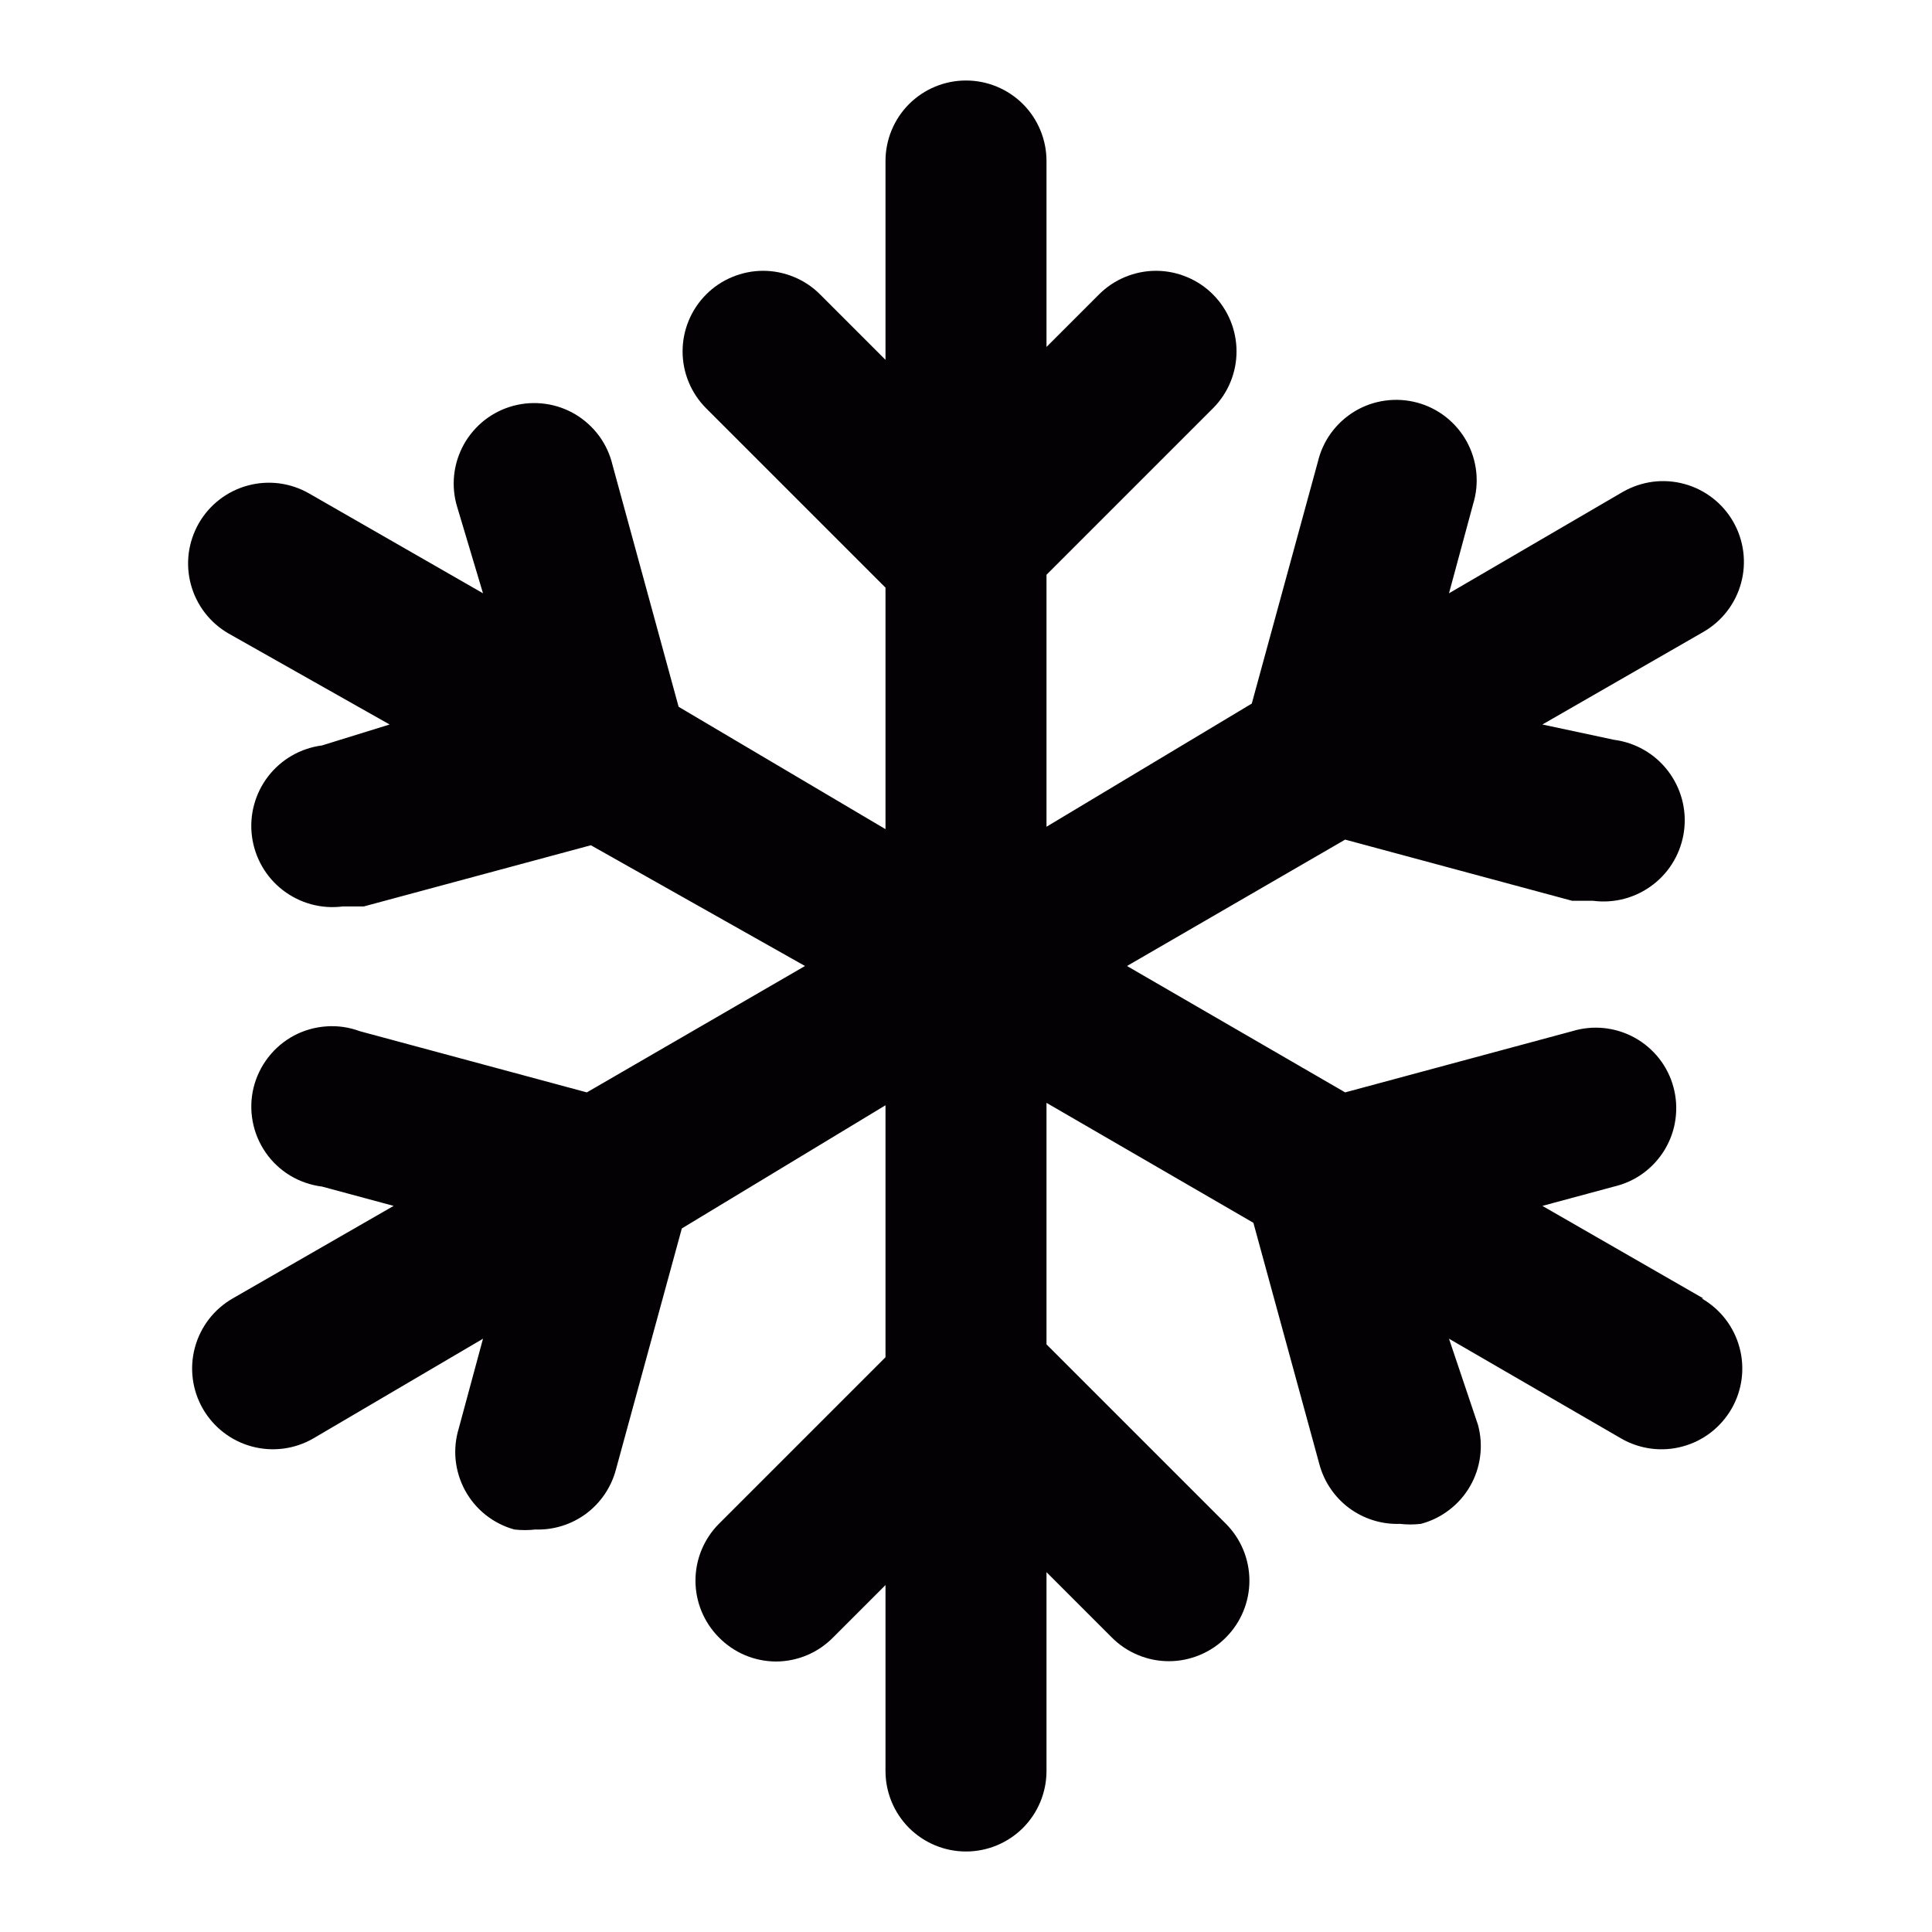 <svg width="36" height="36" viewBox="0 0 36 36" fill="none" xmlns="http://www.w3.org/2000/svg">
<path d="M31.74 24.195L28.74 22.47L30.075 22.11C30.271 22.064 30.456 21.98 30.619 21.861C30.781 21.742 30.918 21.592 31.022 21.419C31.125 21.247 31.193 21.055 31.22 20.856C31.248 20.656 31.235 20.453 31.183 20.259C31.131 20.064 31.04 19.883 30.916 19.724C30.791 19.566 30.637 19.434 30.46 19.336C30.284 19.239 30.09 19.178 29.89 19.157C29.69 19.136 29.488 19.156 29.295 19.215L25.065 20.355L21 18L25.065 15.645L29.295 16.785H29.685C30.083 16.837 30.485 16.728 30.803 16.483C31.121 16.239 31.328 15.878 31.38 15.48C31.432 15.082 31.323 14.68 31.078 14.362C30.834 14.044 30.473 13.837 30.075 13.785L28.74 13.5L31.74 11.775C31.911 11.677 32.062 11.545 32.182 11.389C32.303 11.232 32.392 11.053 32.443 10.862C32.495 10.672 32.508 10.473 32.483 10.277C32.457 10.081 32.394 9.891 32.295 9.72C32.197 9.549 32.065 9.398 31.909 9.278C31.752 9.157 31.573 9.068 31.382 9.017C31.192 8.965 30.992 8.952 30.797 8.977C30.601 9.003 30.411 9.067 30.24 9.165L27 11.055L27.45 9.39C27.509 9.198 27.529 8.995 27.508 8.795C27.487 8.595 27.426 8.401 27.329 8.225C27.231 8.048 27.099 7.894 26.941 7.769C26.782 7.645 26.601 7.554 26.406 7.502C26.212 7.45 26.009 7.437 25.809 7.465C25.61 7.492 25.418 7.56 25.245 7.663C25.073 7.767 24.923 7.904 24.804 8.066C24.685 8.229 24.601 8.414 24.555 8.61L23.325 13.11L19.5 15.405V10.71L22.605 7.605C22.884 7.324 23.041 6.944 23.041 6.548C23.041 6.151 22.884 5.771 22.605 5.49C22.466 5.349 22.3 5.238 22.117 5.162C21.934 5.086 21.738 5.046 21.54 5.046C21.342 5.046 21.146 5.086 20.963 5.162C20.78 5.238 20.614 5.349 20.475 5.49L19.5 6.465V3C19.5 2.602 19.342 2.221 19.061 1.939C18.779 1.658 18.398 1.5 18 1.5C17.602 1.5 17.221 1.658 16.939 1.939C16.658 2.221 16.5 2.602 16.5 3V6.705L15.285 5.49C15.146 5.349 14.98 5.238 14.797 5.162C14.614 5.086 14.418 5.046 14.22 5.046C14.022 5.046 13.826 5.086 13.643 5.162C13.46 5.238 13.294 5.349 13.155 5.49C12.876 5.771 12.719 6.151 12.719 6.548C12.719 6.944 12.876 7.324 13.155 7.605L16.5 10.95V15.45L12.645 13.17L11.415 8.67C11.369 8.474 11.285 8.289 11.166 8.126C11.047 7.964 10.897 7.827 10.725 7.723C10.552 7.62 10.36 7.552 10.161 7.525C9.961 7.497 9.758 7.51 9.564 7.562C9.37 7.614 9.188 7.705 9.029 7.829C8.871 7.954 8.739 8.108 8.641 8.285C8.544 8.461 8.483 8.655 8.462 8.855C8.441 9.055 8.461 9.258 8.52 9.45L9 11.055L5.76 9.195C5.589 9.097 5.4 9.033 5.204 9.007C5.007 8.982 4.808 8.995 4.618 9.047C4.427 9.098 4.248 9.187 4.091 9.308C3.935 9.428 3.803 9.579 3.705 9.75C3.607 9.921 3.543 10.111 3.517 10.306C3.492 10.502 3.505 10.702 3.557 10.892C3.661 11.278 3.914 11.606 4.26 11.805L7.26 13.5L6 13.89C5.602 13.942 5.241 14.149 4.996 14.467C4.752 14.785 4.643 15.187 4.695 15.585C4.747 15.983 4.954 16.344 5.272 16.588C5.59 16.833 5.992 16.942 6.39 16.89H6.78L11.01 15.75L15 18L10.935 20.355L6.705 19.215C6.507 19.141 6.295 19.11 6.083 19.125C5.872 19.139 5.666 19.197 5.479 19.296C5.292 19.396 5.128 19.534 4.999 19.701C4.869 19.868 4.776 20.061 4.725 20.266C4.675 20.472 4.669 20.686 4.708 20.894C4.746 21.102 4.829 21.3 4.949 21.474C5.069 21.648 5.225 21.795 5.406 21.905C5.588 22.014 5.79 22.084 6 22.11L7.335 22.47L4.335 24.195C3.989 24.394 3.736 24.722 3.632 25.108C3.528 25.493 3.581 25.904 3.78 26.25C3.979 26.596 4.307 26.849 4.693 26.953C5.078 27.057 5.489 27.004 5.835 26.805L9 24.945L8.55 26.61C8.491 26.802 8.47 27.004 8.49 27.204C8.511 27.404 8.571 27.598 8.667 27.774C8.764 27.951 8.895 28.106 9.052 28.23C9.21 28.355 9.391 28.447 9.585 28.5C9.715 28.515 9.845 28.515 9.975 28.5C10.314 28.512 10.646 28.408 10.919 28.207C11.191 28.005 11.387 27.717 11.475 27.39L12.705 22.89L16.5 20.595V25.29L13.395 28.395C13.116 28.676 12.959 29.056 12.959 29.453C12.959 29.849 13.116 30.229 13.395 30.51C13.534 30.652 13.7 30.765 13.882 30.842C14.065 30.919 14.261 30.959 14.46 30.96C14.659 30.959 14.855 30.919 15.038 30.842C15.22 30.765 15.386 30.652 15.525 30.51L16.5 29.535V33C16.5 33.398 16.658 33.779 16.939 34.061C17.221 34.342 17.602 34.5 18 34.5C18.398 34.5 18.779 34.342 19.061 34.061C19.342 33.779 19.5 33.398 19.5 33V29.295L20.715 30.51C20.854 30.651 21.02 30.762 21.203 30.838C21.386 30.915 21.582 30.954 21.78 30.954C21.978 30.954 22.174 30.915 22.357 30.838C22.54 30.762 22.706 30.651 22.845 30.51C23.124 30.229 23.281 29.849 23.281 29.453C23.281 29.056 23.124 28.676 22.845 28.395L19.5 25.05V20.55L23.355 22.785L24.585 27.285C24.673 27.612 24.869 27.9 25.141 28.102C25.414 28.303 25.746 28.407 26.085 28.395C26.215 28.41 26.345 28.41 26.475 28.395C26.666 28.345 26.846 28.257 27.003 28.136C27.161 28.016 27.293 27.866 27.392 27.694C27.491 27.523 27.555 27.333 27.58 27.137C27.606 26.941 27.592 26.741 27.54 26.55L27 24.945L30.21 26.805C30.381 26.904 30.57 26.967 30.767 26.993C30.962 27.018 31.162 27.005 31.352 26.953C31.543 26.902 31.722 26.813 31.879 26.692C32.035 26.572 32.166 26.421 32.265 26.25C32.364 26.079 32.427 25.89 32.453 25.694C32.478 25.497 32.465 25.298 32.413 25.108C32.362 24.917 32.273 24.738 32.152 24.581C32.032 24.425 31.881 24.294 31.71 24.195H31.74Z" fill="#030104"/>
</svg>
